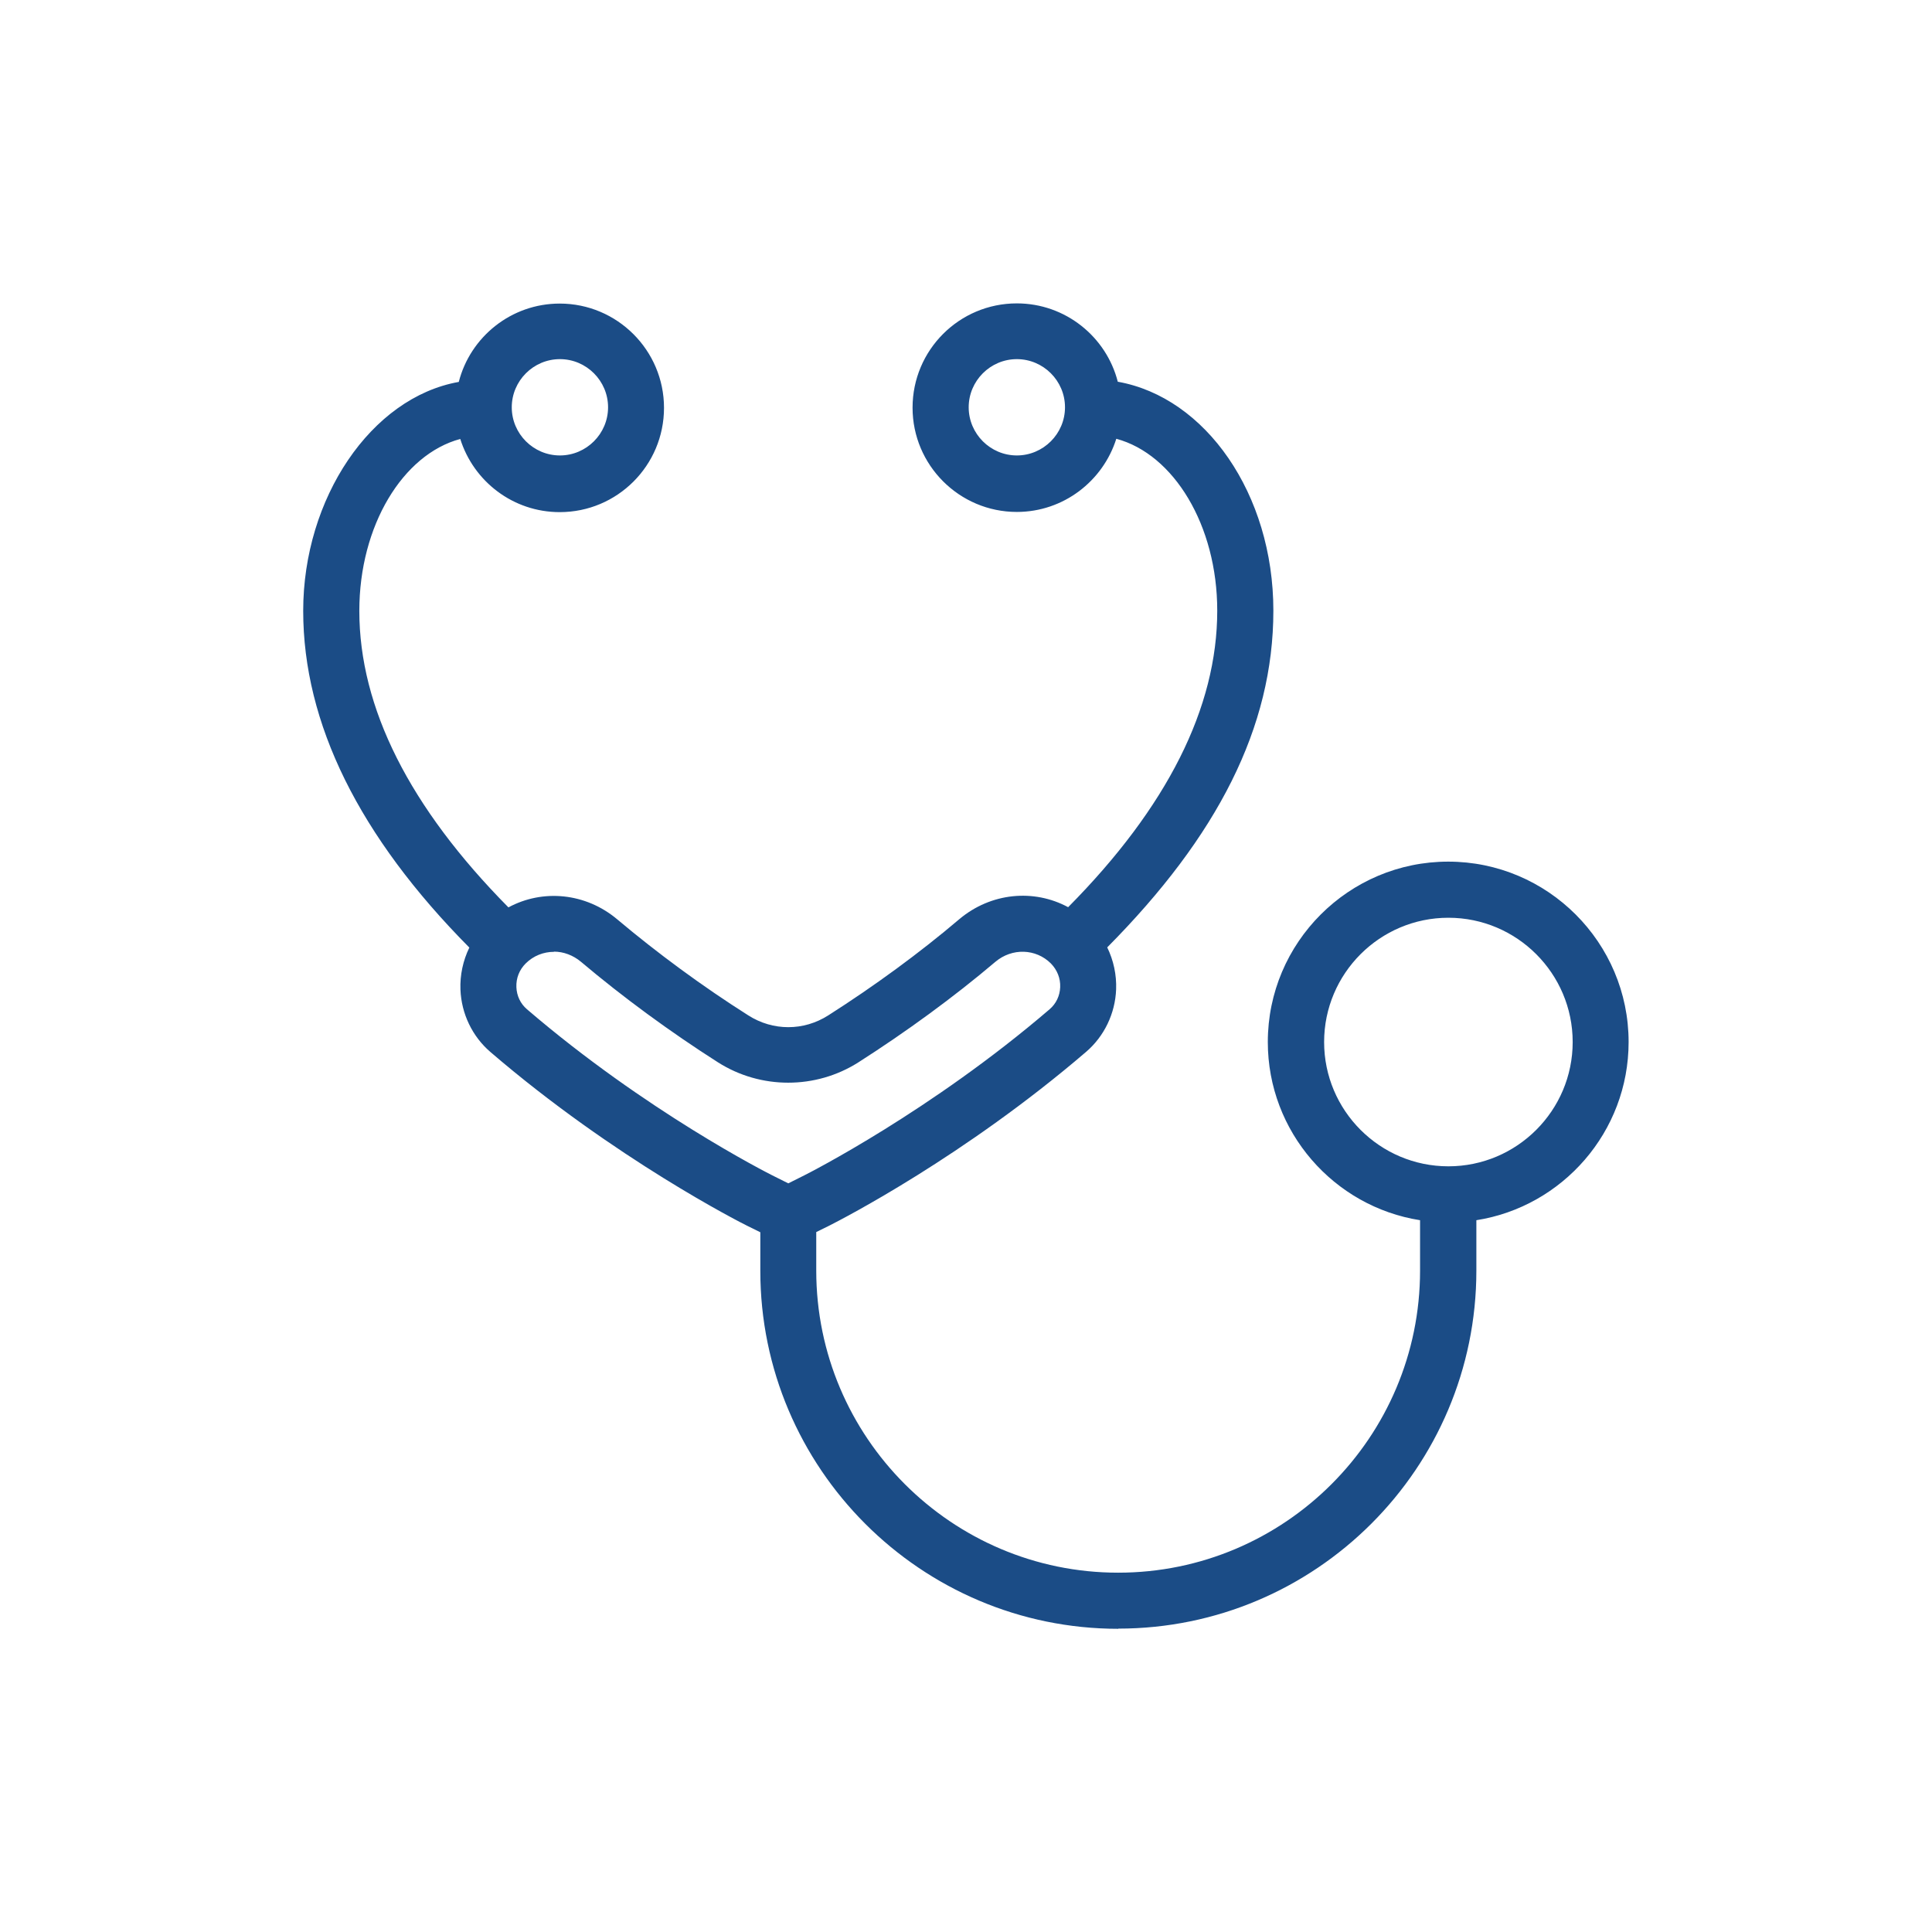 <?xml version="1.0" encoding="UTF-8"?><svg id="Layer_1" xmlns="http://www.w3.org/2000/svg" viewBox="0 0 104.31 104.31"><defs><style>.cls-1{fill:#1b4c86;}</style></defs><path class="cls-1" d="M60.38,87.94c-10.66,0-19.33-8.67-19.33-19.33v-2.08l-.71-.35c-.29-.14-7.16-3.62-13.86-9.38-.98-.84-1.57-2.07-1.62-3.37-.03-.79,.14-1.57,.48-2.27-5.95-6-8.97-12.11-8.97-18.18s3.66-11.52,8.4-12.36c.62-2.43,2.83-4.23,5.45-4.23,3.1,0,5.63,2.52,5.63,5.63s-2.52,5.63-5.63,5.63c-2.52,0-4.65-1.66-5.37-3.95-3.1,.83-5.45,4.68-5.45,9.28,0,5.23,2.71,10.61,8.05,16.01,1.85-1,4.17-.79,5.88,.65,2.15,1.81,4.59,3.61,7.07,5.18,1.33,.85,2.99,.85,4.32,0,2.48-1.58,4.93-3.37,7.07-5.19h0c1.71-1.44,4.03-1.65,5.88-.65,5.35-5.4,8.05-10.78,8.05-16.01,0-4.61-2.35-8.45-5.45-9.28-.72,2.28-2.85,3.95-5.37,3.95-3.1,0-5.63-2.52-5.63-5.63s2.52-5.63,5.63-5.63c2.62,0,4.83,1.8,5.45,4.23,4.74,.84,8.4,6.06,8.4,12.36s-3.02,12.18-8.97,18.18c.34,.7,.51,1.48,.48,2.27-.05,1.3-.64,2.53-1.62,3.37-6.56,5.63-13.13,9.01-13.86,9.38l-.71,.35v2.08c0,8.99,7.31,16.31,16.3,16.31s16.3-7.31,16.3-16.31v-2.72c-4.65-.73-8.22-4.77-8.22-9.62,0-5.37,4.37-9.74,9.74-9.74s9.74,4.37,9.74,9.74c0,4.85-3.57,8.89-8.22,9.62v2.72c0,10.66-8.67,19.33-19.33,19.33ZM29.91,51.39c-.56,0-1.11,.21-1.53,.63-.34,.34-.52,.79-.5,1.28,.02,.47,.22,.89,.57,1.19,6.42,5.51,12.97,8.83,13.25,8.97l.86,.43,.86-.43c.28-.14,6.85-3.48,13.25-8.97,.35-.3,.55-.72,.57-1.19,.02-.48-.16-.93-.5-1.28-.81-.81-2.1-.85-3-.09l-.98-1.16,.98,1.16c-2.24,1.9-4.8,3.77-7.4,5.43-2.3,1.46-5.27,1.46-7.57,0-2.59-1.65-5.15-3.53-7.4-5.43-.43-.36-.95-.55-1.46-.55Zm48.29-1.84c-3.7,0-6.71,3.01-6.71,6.71s3.01,6.71,6.71,6.71,6.71-3.01,6.71-6.71-3.01-6.71-6.71-6.71Zm-23.3-30.16c-1.43,0-2.6,1.17-2.6,2.6s1.17,2.6,2.6,2.6,2.6-1.17,2.6-2.6-1.17-2.6-2.6-2.6Zm-24.67,0c-1.43,0-2.6,1.17-2.6,2.6s1.17,2.6,2.6,2.6,2.6-1.17,2.6-2.6-1.17-2.6-2.6-2.6Z"/></svg>
